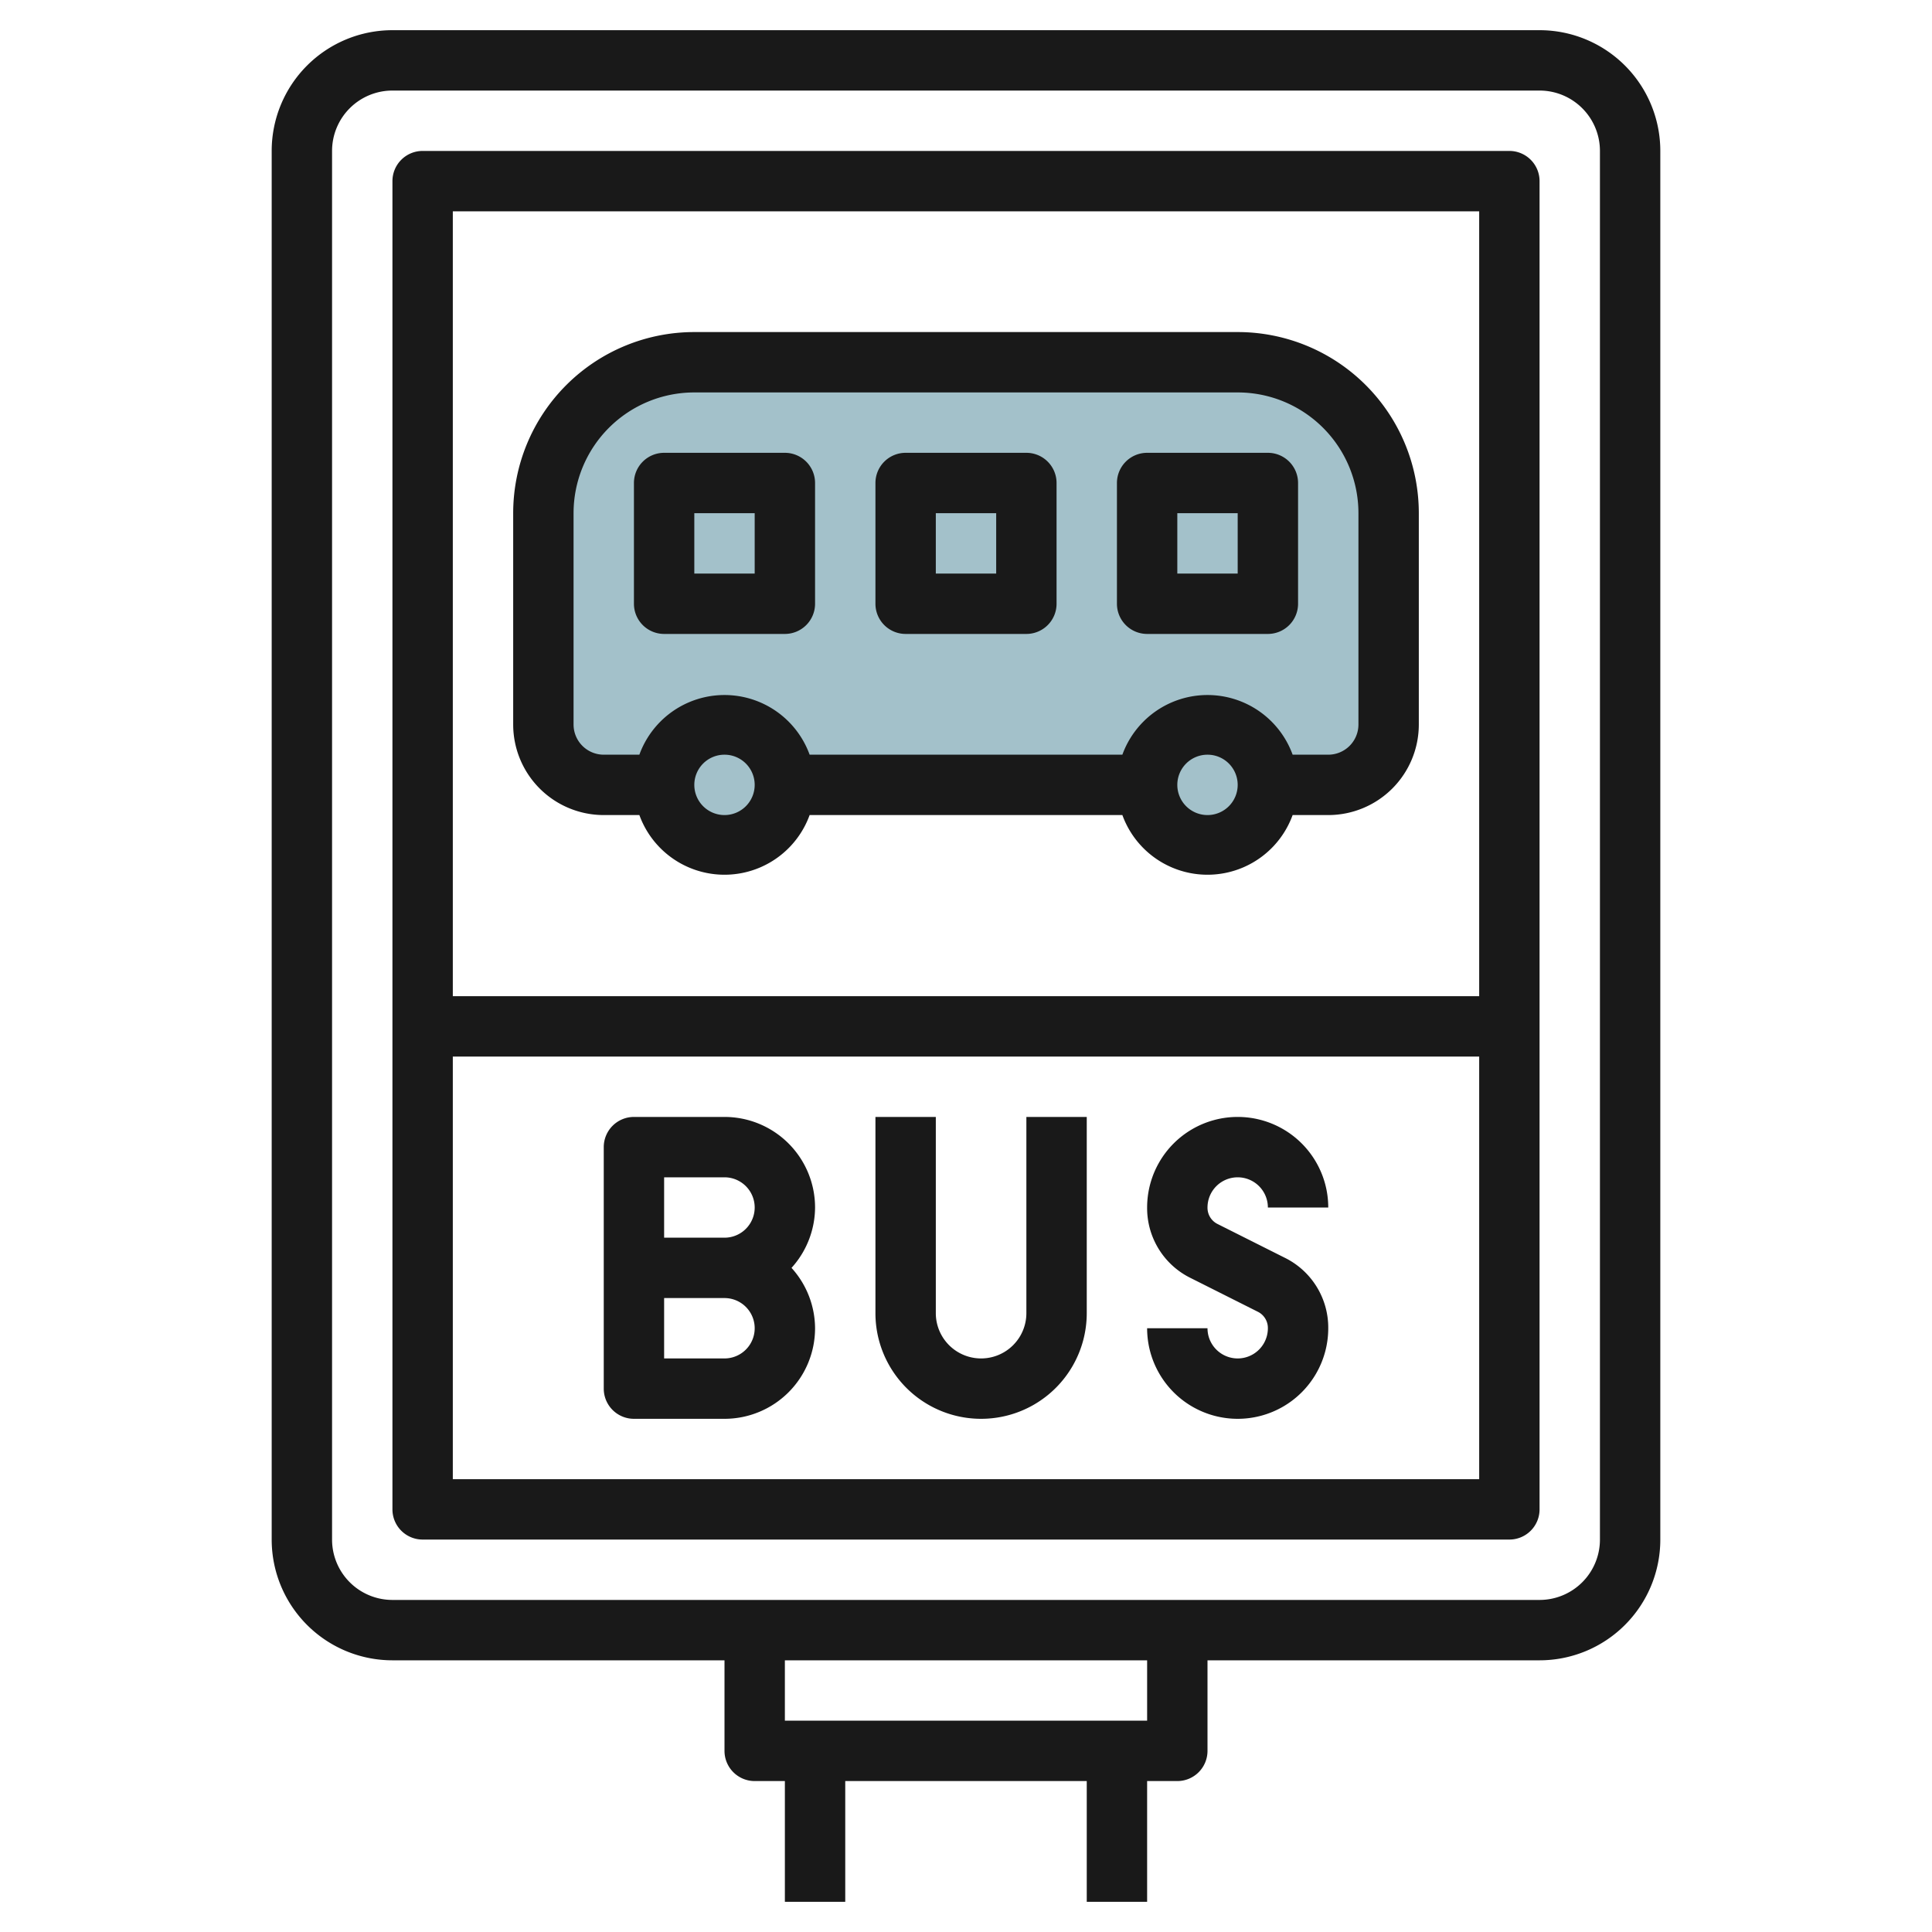 <svg height="512" viewBox="0 0 64 64" width="512" xmlns="http://www.w3.org/2000/svg"><g id="Layer_13" data-name="Layer 13"><path d="m20 26a2 2 0 0 1 -2-2v-7a5 5 0 0 1 5-5h18a5 5 0 0 1 5 5v7a2 2 0 0 1 -2 2z" fill="#a3c1ca"/><circle cx="24" cy="26" fill="#a3c1ca" r="2"/><circle cx="40" cy="26" fill="#a3c1ca" r="2"/><g fill="#191919"><path d="m51 1h-38a4 4 0 0 0 -4 4v46a4 4 0 0 0 4 4h11v3a1 1 0 0 0 1 1h1v4h2v-4h8v4h2v-4h1a1 1 0 0 0 1-1v-3h11a4 4 0 0 0 4-4v-46a4 4 0 0 0 -4-4zm-13 56h-12v-2h12zm15-6a2 2 0 0 1 -2 2h-38a2 2 0 0 1 -2-2v-46a2 2 0 0 1 2-2h38a2 2 0 0 1 2 2z"/><path d="m50 5h-36a1 1 0 0 0 -1 1v44a1 1 0 0 0 1 1h36a1 1 0 0 0 1-1v-44a1 1 0 0 0 -1-1zm-1 2v26h-34v-26zm-34 42v-14h34v14z"/><path d="m20 27h1.18a3 3 0 0 0 5.64 0h10.36a3 3 0 0 0 5.64 0h1.18a3 3 0 0 0 3-3v-7a6 6 0 0 0 -6-6h-18a6 6 0 0 0 -6 6v7a3 3 0 0 0 3 3zm4 0a1 1 0 1 1 1-1 1 1 0 0 1 -1 1zm16 0a1 1 0 1 1 1-1 1 1 0 0 1 -1 1zm-21-10a4 4 0 0 1 4-4h18a4 4 0 0 1 4 4v7a1 1 0 0 1 -1 1h-1.18a3 3 0 0 0 -5.64 0h-10.36a3 3 0 0 0 -5.64 0h-1.18a1 1 0 0 1 -1-1z"/><path d="m22 21h4a1 1 0 0 0 1-1v-4a1 1 0 0 0 -1-1h-4a1 1 0 0 0 -1 1v4a1 1 0 0 0 1 1zm1-4h2v2h-2z"/><path d="m30 21h4a1 1 0 0 0 1-1v-4a1 1 0 0 0 -1-1h-4a1 1 0 0 0 -1 1v4a1 1 0 0 0 1 1zm1-4h2v2h-2z"/><path d="m38 21h4a1 1 0 0 0 1-1v-4a1 1 0 0 0 -1-1h-4a1 1 0 0 0 -1 1v4a1 1 0 0 0 1 1zm1-4h2v2h-2z"/><path d="m24 37h-3a1 1 0 0 0 -1 1v8a1 1 0 0 0 1 1h3a3 3 0 0 0 3-3 3 3 0 0 0 -.78-2 3 3 0 0 0 .78-2 3 3 0 0 0 -3-3zm-2 2h2a1 1 0 0 1 0 2h-2zm2 6h-2v-2h2a1 1 0 0 1 0 2z"/><path d="m34 43.5a1.5 1.5 0 0 1 -3 0v-6.5h-2v6.5a3.5 3.5 0 0 0 7 0v-6.5h-2z"/><path d="m41 39a1 1 0 0 1 1 1h2a3 3 0 0 0 -6 0 2.58 2.58 0 0 0 1.45 2.34l2.21 1.11a.6.6 0 0 1 .34.55 1 1 0 0 1 -2 0h-2a3 3 0 0 0 6 0 2.58 2.58 0 0 0 -1.45-2.34l-2.21-1.11a.6.6 0 0 1 -.34-.55 1 1 0 0 1 1-1z"/></g></g></svg>